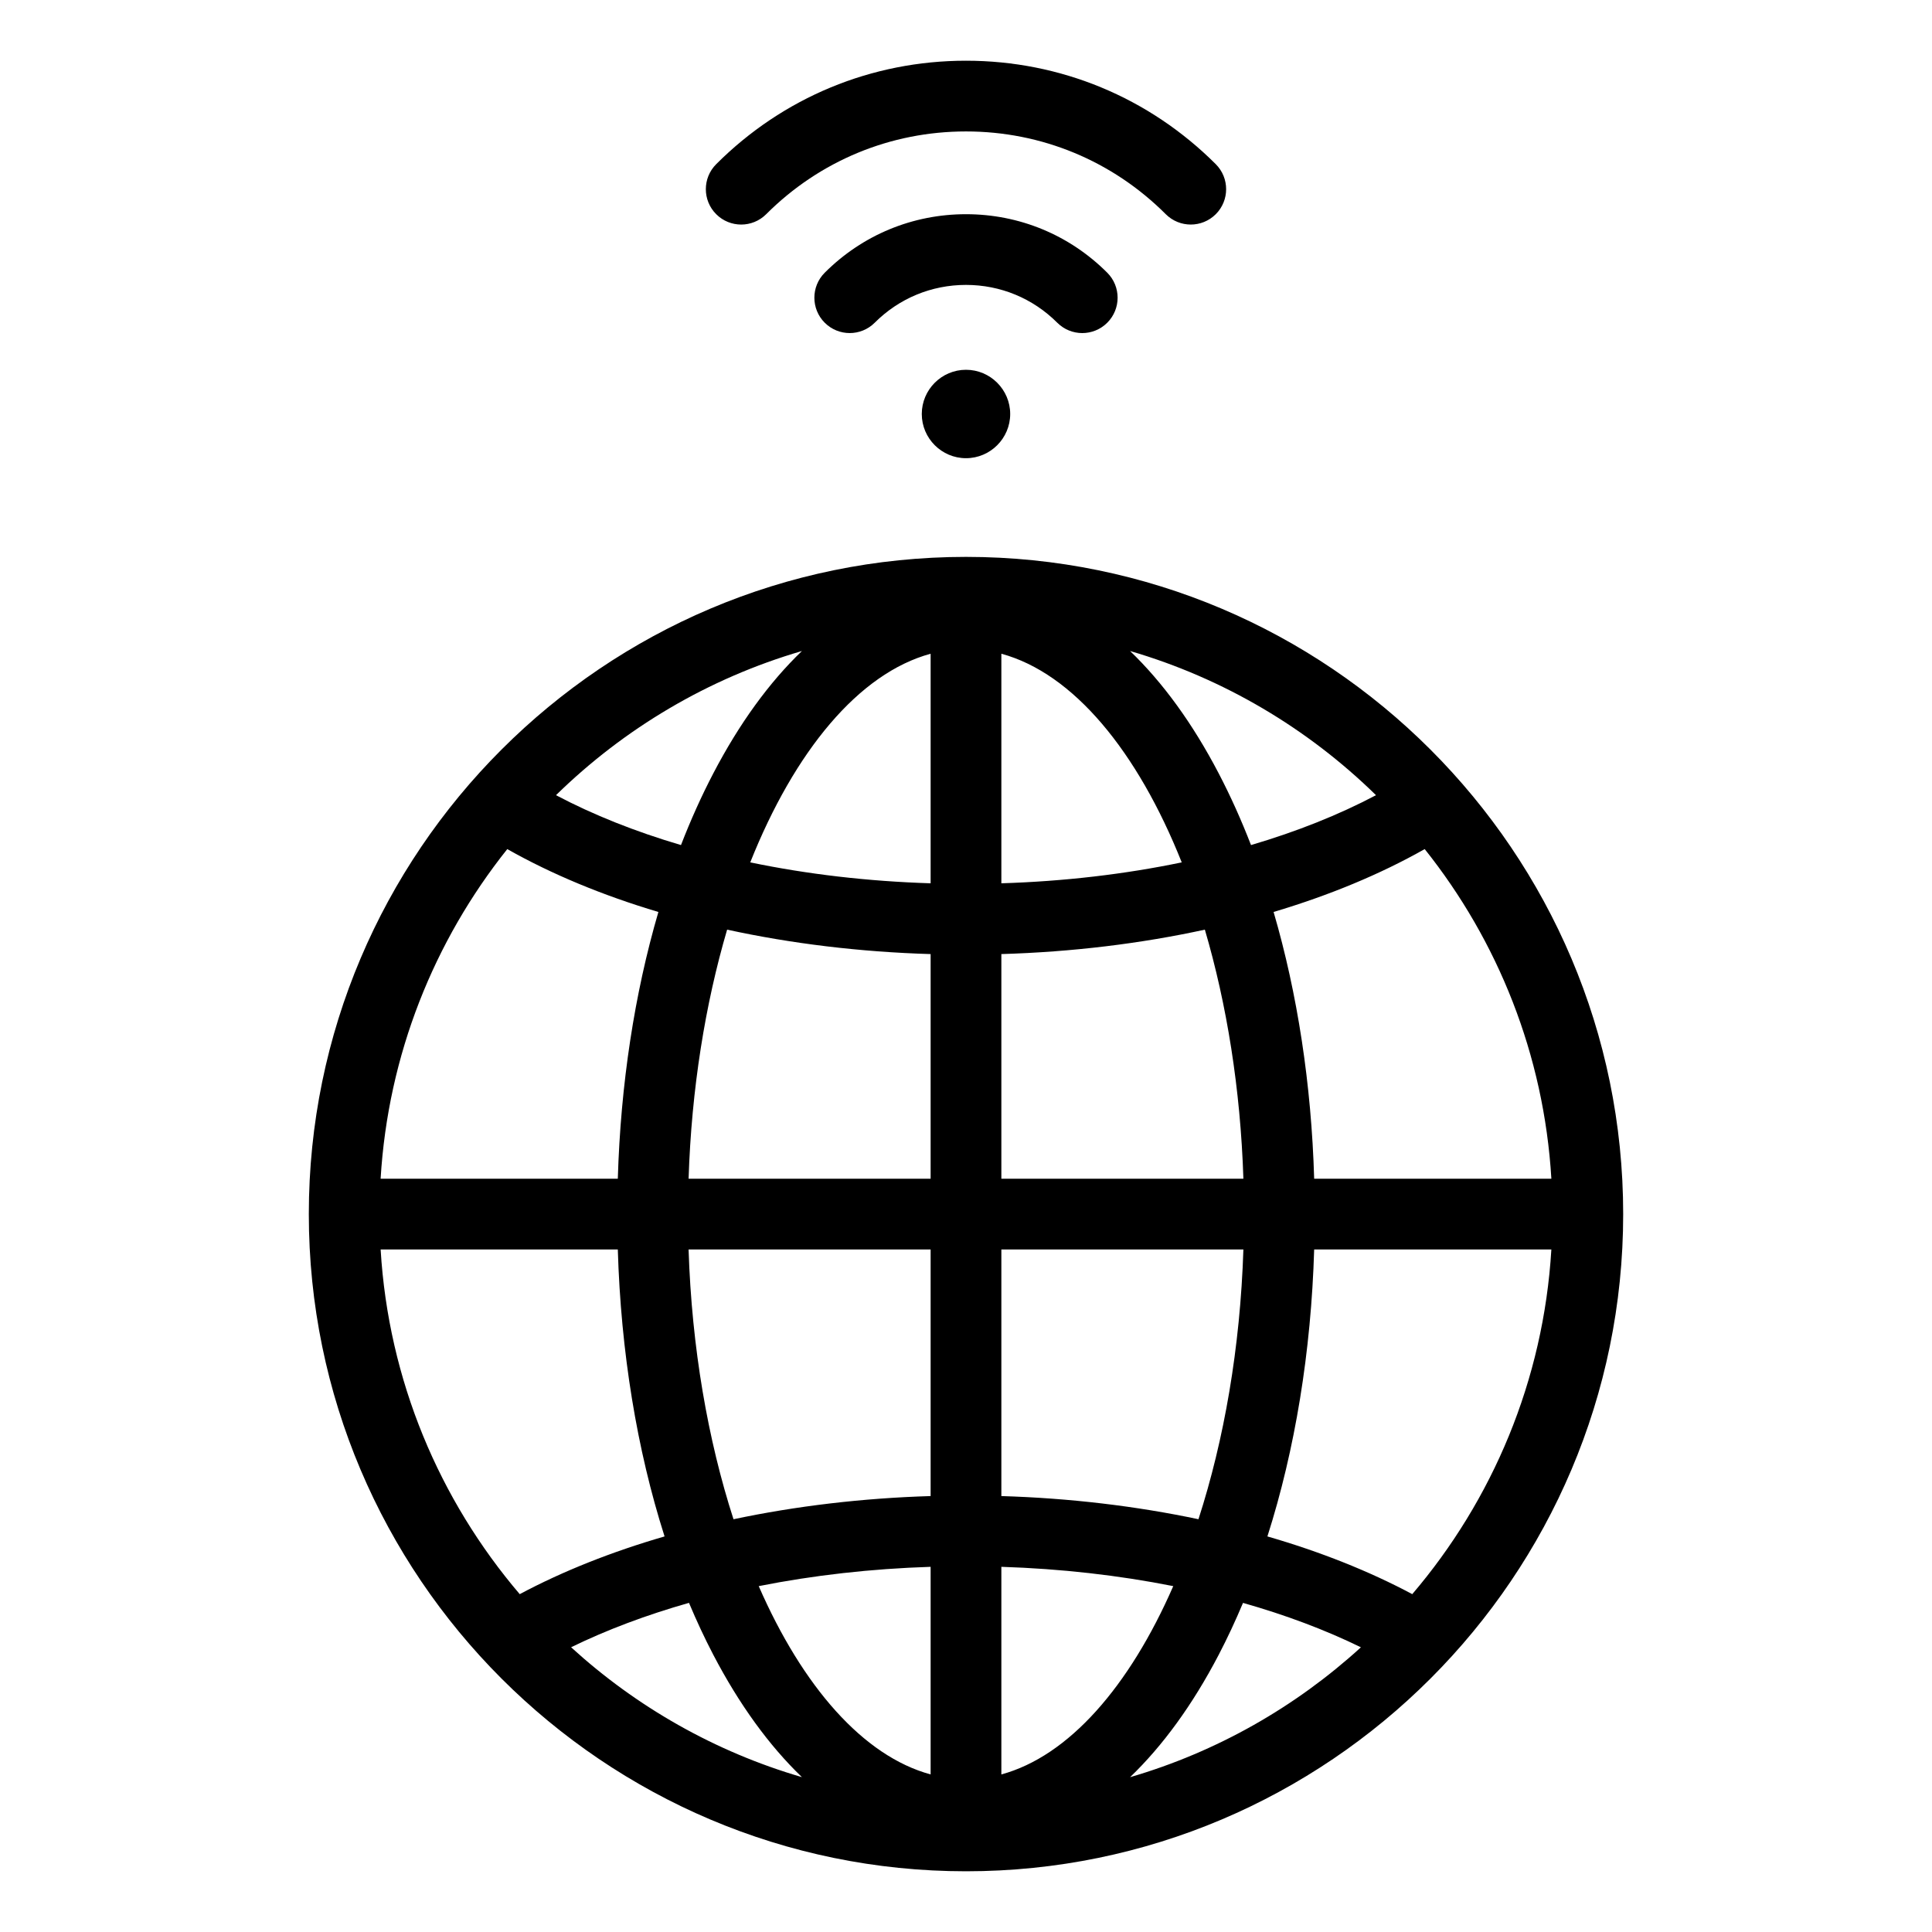 <?xml version="1.0" encoding="UTF-8"?>
<!-- Uploaded to: SVG Repo, www.svgrepo.com, Generator: SVG Repo Mixer Tools -->
<svg fill="#000000" width="800px" height="800px" version="1.1" viewBox="144 144 512 512" xmlns="http://www.w3.org/2000/svg">
 <path d="m400 291.58c-96.035 0-174.16 78.129-174.16 174.16-0.004 96.035 78.129 174.17 174.16 174.17s174.16-78.129 174.16-174.16c0-96.035-78.133-174.17-174.16-174.17zm-9.375 25.668v60.836c-16.633-0.52-32.738-2.41-47.801-5.547 11.742-29.473 28.762-50.117 47.801-55.289zm0 79.594v59.535l-64.141-0.004c0.766-23.793 4.41-46.281 10.211-66.008 17.004 3.703 35.195 5.918 53.93 6.477zm0 78.277v65.355c-18.059 0.539-35.688 2.641-52.238 6.141-6.785-20.992-11.066-45.465-11.906-71.492zm0 84.105v55.016c-17.859-4.848-33.938-23.305-45.555-49.898 14.457-2.875 29.801-4.617 45.555-5.117zm18.746 55.02v-55.02c15.754 0.5 31.102 2.242 45.555 5.117-11.621 26.594-27.695 45.055-45.555 49.902zm0-73.77v-65.355h64.141c-0.836 26.031-5.117 50.5-11.906 71.492-16.555-3.496-34.176-5.598-52.234-6.137zm0-84.102v-59.531c18.734-0.555 36.926-2.769 53.93-6.473 5.805 19.723 9.445 42.215 10.211 66.008l-64.141 0.004zm0-78.289v-60.836c19.047 5.168 36.059 25.816 47.801 55.293-15.07 3.137-31.176 5.031-47.801 5.543zm57.609-29.109c-6.918-13.258-14.848-24.137-23.5-32.449 24.855 7.254 47.145 20.555 65.176 38.207-9.891 5.227-21.043 9.66-33.125 13.219-2.578-6.656-5.43-13-8.551-18.977zm-133.96 0c-3.121 5.977-5.973 12.324-8.551 18.977-12.082-3.562-23.234-7.992-33.125-13.219 18.027-17.648 40.32-30.953 65.176-38.207-8.656 8.309-16.586 19.191-23.5 32.449zm-14.539 36.711c-6.324 21.617-10.012 45.664-10.754 70.691l-62.859-0.004c1.969-32.898 14.211-63.074 33.566-87.352 11.809 6.68 25.32 12.273 40.047 16.664zm-10.754 89.434c0.805 27.109 5.062 53.078 12.391 76.051-14.008 4.062-26.953 9.199-38.383 15.297-21.254-24.922-34.789-56.617-36.863-91.348zm18.863 93.656c2 4.762 4.141 9.352 6.43 13.738 6.918 13.258 14.848 24.137 23.5 32.449-23.043-6.723-43.895-18.645-61.176-34.422 9.457-4.617 19.961-8.562 31.246-11.766zm140.39 13.746c2.289-4.387 4.43-8.98 6.43-13.738 11.277 3.203 21.789 7.141 31.246 11.77-17.285 15.77-38.133 27.695-61.176 34.422 8.652-8.316 16.582-19.195 23.5-32.453zm12.898-31.352c7.328-22.969 11.586-48.938 12.391-76.051h62.859c-2.078 34.73-15.609 66.43-36.863 91.348-11.434-6.102-24.379-11.242-38.387-15.297zm12.391-94.797c-0.738-25.027-4.43-49.074-10.754-70.691 14.727-4.387 28.238-9.98 40.047-16.664 19.355 24.277 31.598 54.449 33.566 87.352zm-158.47-255.61c-3.656-3.656-3.656-9.594 0-13.25 17.68-17.688 41.191-27.422 66.199-27.422s48.52 9.742 66.199 27.422c3.656 3.656 3.656 9.594 0 13.25-1.832 1.832-4.231 2.746-6.629 2.746-2.398 0-4.797-0.914-6.629-2.746-14.141-14.141-32.941-21.93-52.941-21.93s-38.805 7.789-52.945 21.93c-3.66 3.664-9.598 3.664-13.254 0zm90.387 28.762c-6.461-6.461-15.051-10.02-24.188-10.02s-17.727 3.559-24.188 10.02c-3.664 3.656-9.594 3.656-13.25 0s-3.656-9.594 0-13.25c10.004-10.004 23.297-15.508 37.438-15.508 14.145 0 27.441 5.504 37.438 15.508 3.656 3.656 3.656 9.594 0 13.25-1.832 1.832-4.231 2.746-6.629 2.746-2.391-0.004-4.789-0.914-6.621-2.746zm-24.188 12.473c6.449 0 11.715 5.266 11.715 11.715 0 6.449-5.266 11.715-11.715 11.715s-11.715-5.266-11.715-11.715c0-6.449 5.262-11.715 11.715-11.715z" fill-rule="evenodd"/>
</svg>